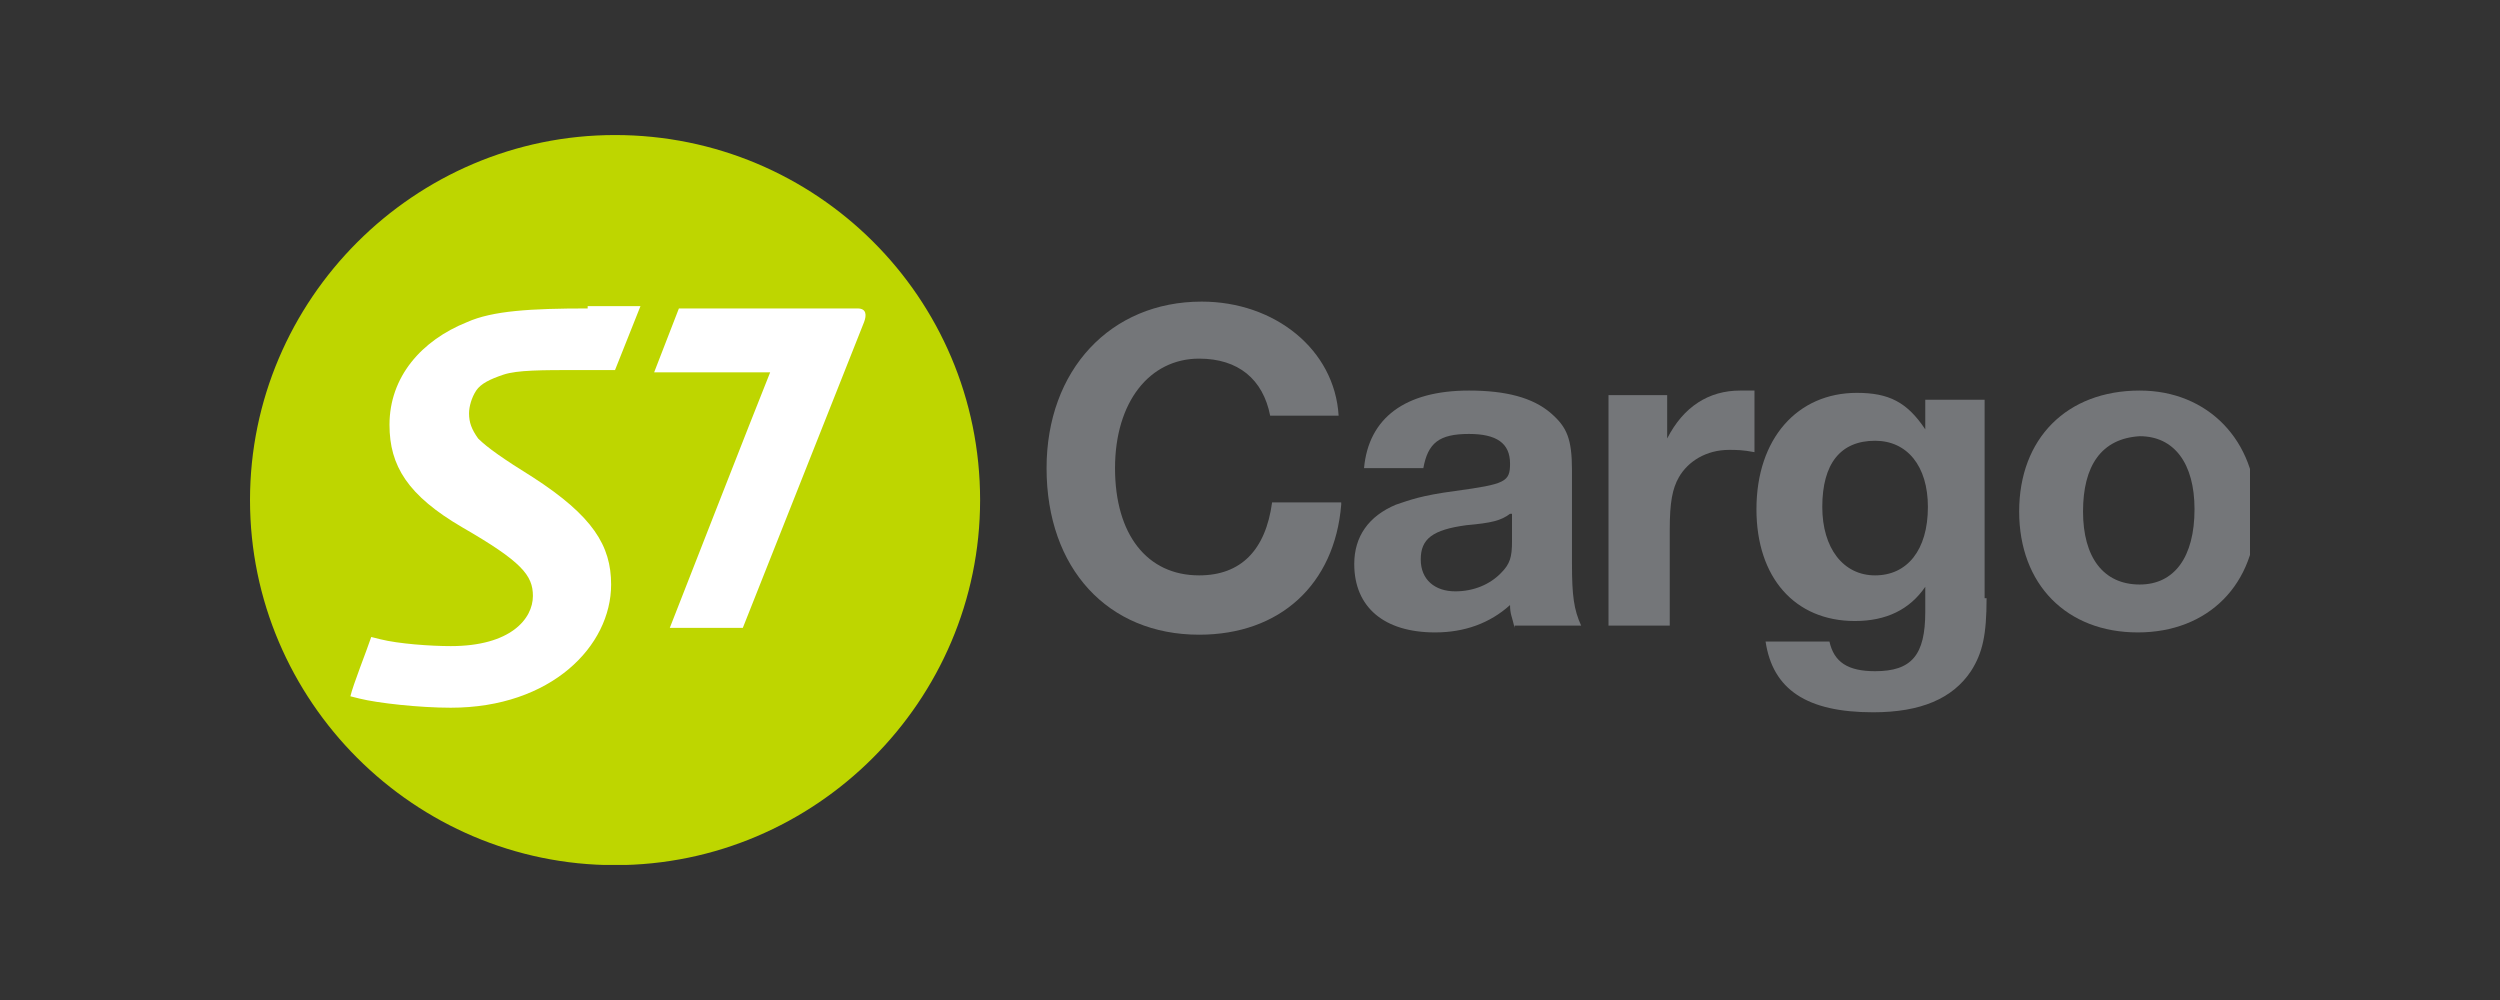 <?xml version="1.0" encoding="UTF-8"?> <svg xmlns="http://www.w3.org/2000/svg" width="1000" height="400" viewBox="0 0 1000 400" fill="none"><rect x="0" y="0" width="1000" height="400" fill="#333333" stroke="none"/><g clip-path="url(#clip0_479_6915)"><path d="M536.487 201.862C533.876 233.808 511.978 253.881 479.644 253.881C443.137 253.881 418.627 227.409 418.627 187.263C418.627 148.018 444.186 120.643 480.682 120.643C509.891 120.643 533.876 139.804 535.449 166.267H508.066C505.203 151.668 495.292 143.453 479.644 143.453C459.834 143.453 446.011 160.795 446.011 187.263C446.011 213.729 458.773 230.152 479.644 230.152C496.33 230.152 506.241 220.11 508.841 200.949H536.487V201.862Z" fill="#747679"></path><path d="M605.843 251.143C604.805 246.581 604.018 245.675 604.018 242.014C595.931 249.319 585.77 252.968 574.034 252.968C553.698 252.968 541.7 242.932 541.7 225.59C541.7 214.641 547.437 206.424 558.386 201.862C563.872 200.037 568.297 198.212 582.12 196.387C602.193 193.644 604.018 192.738 604.018 185.438C604.018 177.221 598.543 173.577 587.594 173.577C575.596 173.577 571.171 177.221 569.335 187.263H545.612C547.437 167.179 562.036 156.224 587.594 156.224C602.193 156.224 613.142 158.973 620.452 165.354C626.702 170.834 628.79 175.402 628.79 188.176C628.79 189.995 628.79 190.907 628.79 200.949C628.79 204.599 628.79 210.079 628.79 218.285V225.59C628.79 238.37 629.565 243.844 632.451 250.231H605.843V251.143ZM604.018 205.517C600.368 208.249 596.73 209.161 586.545 210.079C572.996 211.898 568.297 215.559 568.297 223.771C568.297 231.971 574.034 236.539 582.12 236.539C589.419 236.539 595.931 233.808 600.368 229.234C604.018 225.59 604.805 222.853 604.805 216.46V205.517H604.018Z" fill="#747679"></path><path d="M701.794 180.865C697.117 179.953 694.494 179.953 691.632 179.953C682.508 179.953 675.208 184.526 671.547 190.907C668.947 195.475 667.898 200.949 667.898 211.898V250.231H643.399V158.058H666.871V175.402C673.383 162.623 683.545 156.224 696.057 156.224C698.144 156.224 698.931 156.224 701.794 156.224V180.865Z" fill="#747679"></path><path d="M794.631 239.282C794.631 253.881 793.057 261.18 788.369 268.479C781.059 279.428 768.296 284.914 749.25 284.914C722.664 284.914 709.092 275.79 706.23 256.612H731.777C733.613 264.835 739.076 268.479 750.037 268.479C764.635 268.479 770.11 262.092 770.11 244.751V234.72C763.86 243.844 754.473 248.406 741.951 248.406C717.966 248.406 702.58 231.059 702.58 203.687C702.58 175.402 719.003 157.145 742.726 157.145C755.511 157.145 762.81 160.795 770.11 171.747V159.882H793.844V239.282H794.631ZM728.914 202.774C728.914 219.198 737.263 230.152 750.037 230.152C762.81 230.152 771.159 220.11 771.159 202.774C771.159 186.345 762.81 176.303 750.037 176.303C736.214 176.303 728.914 185.438 728.914 202.774Z" fill="#747679"></path><path d="M902.58 204.599C902.58 233.808 883.271 252.968 855.124 252.968C826.702 252.968 807.667 233.808 807.667 204.599C807.667 175.402 826.702 156.224 855.899 156.224C883.271 156.224 902.58 176.303 902.58 204.599ZM833.214 204.599C833.214 222.853 841.289 233.808 855.899 233.808C869.722 233.808 877.808 222.853 877.808 203.687C877.808 185.438 869.722 174.484 855.899 174.484C840.514 175.402 833.214 186.345 833.214 204.599Z" fill="#747679"></path><path d="M392.042 200.037C392.042 280.346 326.315 346.057 246.011 346.057C165.708 346.057 100.003 280.346 100.003 200.037C100.003 119.728 165.708 54.015 246.011 54.015C326.315 54.015 392.042 118.81 392.042 200.037Z" fill="#BED600"></path><path d="M343.023 123.378H271.558L261.659 148.931H285.381C300.778 148.931 304.428 148.931 308.066 148.931C302.865 161.707 267.92 251.143 267.92 251.143H297.129C297.129 251.143 340.924 140.716 345.623 128.849C346.661 126.112 346.661 123.378 343.023 123.378ZM235.062 123.378C212.389 123.378 196.992 124.29 186.83 128.849C168.57 136.154 155.797 150.756 155.797 169.928C155.797 186.345 163.096 198.212 185.005 210.986C208.728 224.684 213.164 230.152 213.164 238.37C213.164 247.494 204.291 258.443 180.306 258.443C172.22 258.443 159.446 257.53 152.136 255.705L148.497 254.793C146.672 260.267 141.198 273.959 140.16 278.516L143.798 279.428C151.109 281.253 167.795 283.089 180.306 283.089C220.464 283.089 244.448 258.443 244.448 233.808C244.448 218.285 237.149 206.424 213.164 190.907C201.428 183.614 194.905 179.046 191.255 175.402C188.655 171.747 187.617 169.004 187.617 165.354C187.617 162.623 188.655 158.973 190.479 156.224C192.304 153.496 195.954 151.668 201.428 149.843C206.903 148.018 216.802 148.018 231.412 148.018H246.011L256.184 122.465H235.062V123.378Z" fill="white"></path></g><defs><clipPath id="clip0_479_6915"><rect width="800" height="291.971" fill="white" transform="translate(100 54.015)"></rect></clipPath></defs></svg> 